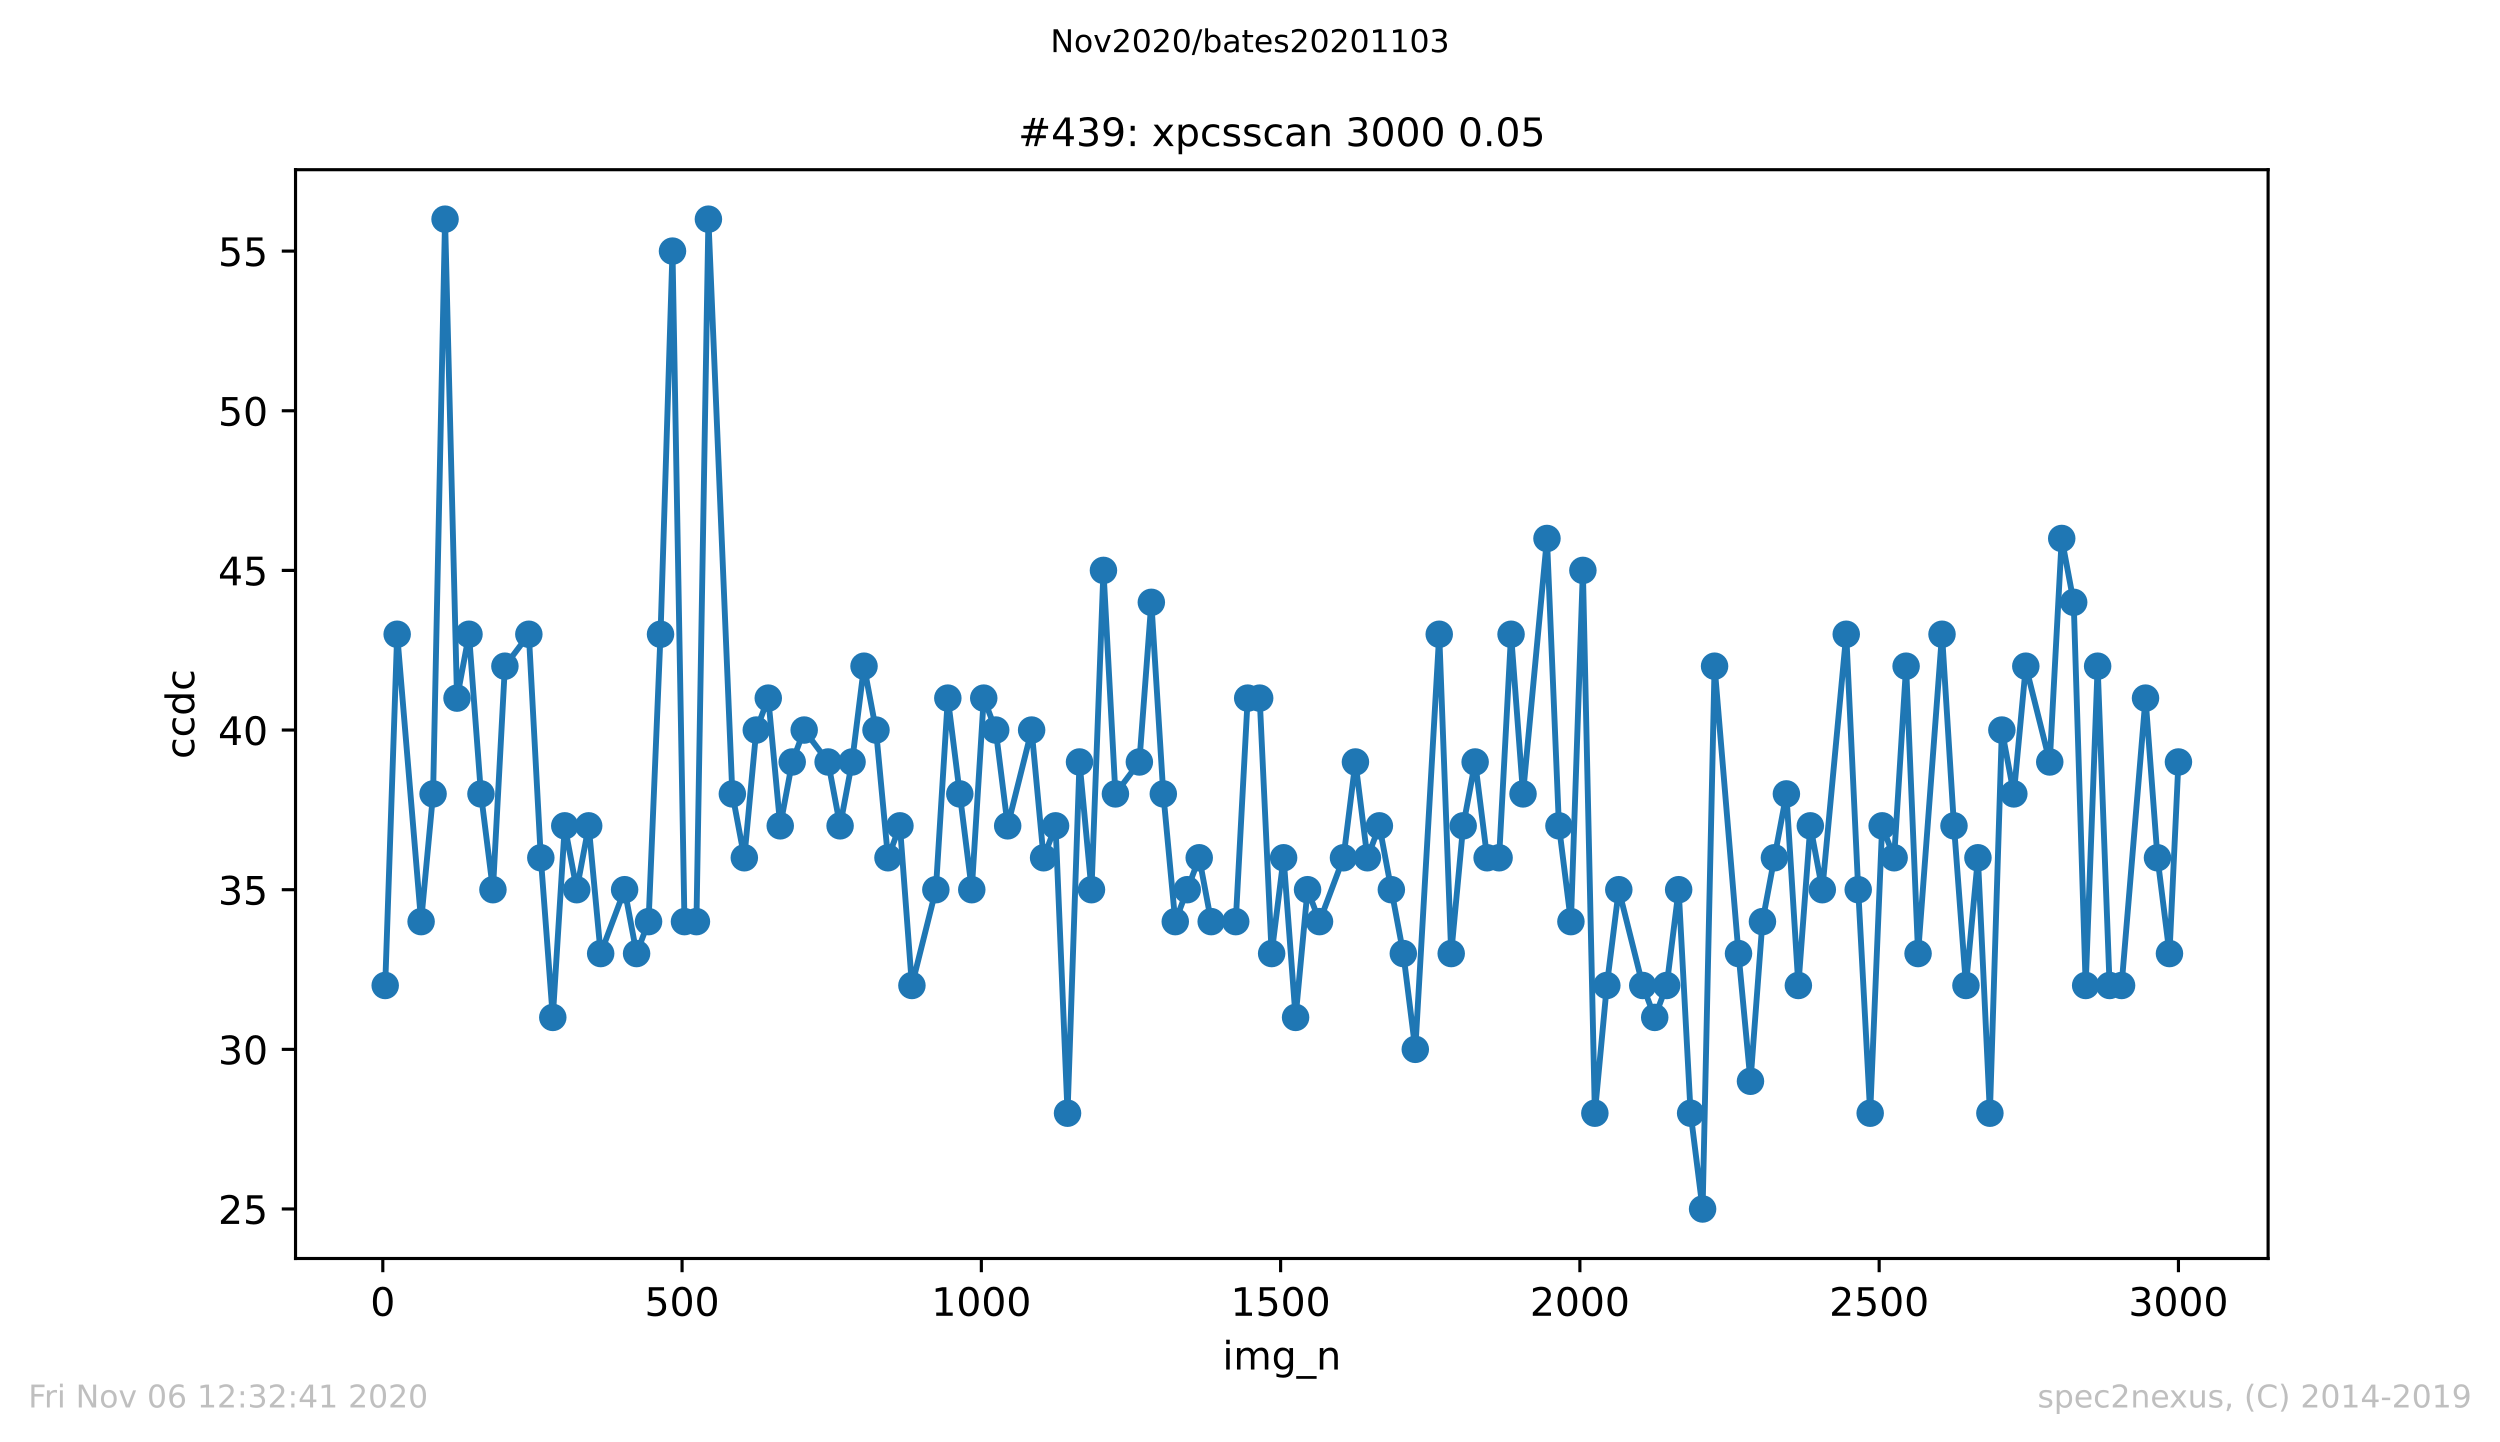 <?xml version="1.0" encoding="utf-8" standalone="no"?>
<!DOCTYPE svg PUBLIC "-//W3C//DTD SVG 1.1//EN"
  "http://www.w3.org/Graphics/SVG/1.1/DTD/svg11.dtd">
<!-- Created with matplotlib (https://matplotlib.org/) -->
<svg height="367.2pt" version="1.1" viewBox="0 0 636.48 367.2" width="636.48pt" xmlns="http://www.w3.org/2000/svg" xmlns:xlink="http://www.w3.org/1999/xlink">
 <defs>
  <style type="text/css">
*{stroke-linecap:butt;stroke-linejoin:round;}
  </style>
 </defs>
 <g id="figure_1">
  <g id="patch_1">
   <path d="M 0 367.2 
L 636.48 367.2 
L 636.48 0 
L 0 0 
z
" style="fill:#ffffff;"/>
  </g>
  <g id="axes_1">
   <g id="patch_2">
    <path d="M 75.24 320.4 
L 577.44 320.4 
L 577.44 43.2 
L 75.24 43.2 
z
" style="fill:#ffffff;"/>
   </g>
   <g id="matplotlib.axis_1">
    <g id="xtick_1">
     <g id="line2d_1">
      <defs>
       <path d="M 0 0 
L 0 3.5 
" id="mfa32c901e0" style="stroke:#000000;stroke-width:0.8;"/>
      </defs>
      <g>
       <use style="stroke:#000000;stroke-width:0.8;" x="97.458" xlink:href="#mfa32c901e0" y="320.4"/>
      </g>
     </g>
     <g id="text_1">
      <!-- 0 -->
      <defs>
       <path d="M 31.781 66.406 
Q 24.172 66.406 20.328 58.906 
Q 16.5 51.422 16.5 36.375 
Q 16.5 21.391 20.328 13.891 
Q 24.172 6.391 31.781 6.391 
Q 39.453 6.391 43.281 13.891 
Q 47.125 21.391 47.125 36.375 
Q 47.125 51.422 43.281 58.906 
Q 39.453 66.406 31.781 66.406 
z
M 31.781 74.219 
Q 44.047 74.219 50.516 64.516 
Q 56.984 54.828 56.984 36.375 
Q 56.984 17.969 50.516 8.266 
Q 44.047 -1.422 31.781 -1.422 
Q 19.531 -1.422 13.062 8.266 
Q 6.594 17.969 6.594 36.375 
Q 6.594 54.828 13.062 64.516 
Q 19.531 74.219 31.781 74.219 
z
" id="DejaVuSans-48"/>
      </defs>
      <g transform="translate(94.276 334.998)scale(0.1 -0.1)">
       <use xlink:href="#DejaVuSans-48"/>
      </g>
     </g>
    </g>
    <g id="xtick_2">
     <g id="line2d_2">
      <g>
       <use style="stroke:#000000;stroke-width:0.8;" x="173.65" xlink:href="#mfa32c901e0" y="320.4"/>
      </g>
     </g>
     <g id="text_2">
      <!-- 500 -->
      <defs>
       <path d="M 10.797 72.906 
L 49.516 72.906 
L 49.516 64.594 
L 19.828 64.594 
L 19.828 46.734 
Q 21.969 47.469 24.109 47.828 
Q 26.266 48.188 28.422 48.188 
Q 40.625 48.188 47.75 41.5 
Q 54.891 34.812 54.891 23.391 
Q 54.891 11.625 47.562 5.094 
Q 40.234 -1.422 26.906 -1.422 
Q 22.312 -1.422 17.547 -0.641 
Q 12.797 0.141 7.719 1.703 
L 7.719 11.625 
Q 12.109 9.234 16.797 8.062 
Q 21.484 6.891 26.703 6.891 
Q 35.156 6.891 40.078 11.328 
Q 45.016 15.766 45.016 23.391 
Q 45.016 31 40.078 35.438 
Q 35.156 39.891 26.703 39.891 
Q 22.75 39.891 18.812 39.016 
Q 14.891 38.141 10.797 36.281 
z
" id="DejaVuSans-53"/>
      </defs>
      <g transform="translate(164.106 334.998)scale(0.1 -0.1)">
       <use xlink:href="#DejaVuSans-53"/>
       <use x="63.623" xlink:href="#DejaVuSans-48"/>
       <use x="127.246" xlink:href="#DejaVuSans-48"/>
      </g>
     </g>
    </g>
    <g id="xtick_3">
     <g id="line2d_3">
      <g>
       <use style="stroke:#000000;stroke-width:0.8;" x="249.843" xlink:href="#mfa32c901e0" y="320.4"/>
      </g>
     </g>
     <g id="text_3">
      <!-- 1000 -->
      <defs>
       <path d="M 12.406 8.297 
L 28.516 8.297 
L 28.516 63.922 
L 10.984 60.406 
L 10.984 69.391 
L 28.422 72.906 
L 38.281 72.906 
L 38.281 8.297 
L 54.391 8.297 
L 54.391 0 
L 12.406 0 
z
" id="DejaVuSans-49"/>
      </defs>
      <g transform="translate(237.118 334.998)scale(0.1 -0.1)">
       <use xlink:href="#DejaVuSans-49"/>
       <use x="63.623" xlink:href="#DejaVuSans-48"/>
       <use x="127.246" xlink:href="#DejaVuSans-48"/>
       <use x="190.869" xlink:href="#DejaVuSans-48"/>
      </g>
     </g>
    </g>
    <g id="xtick_4">
     <g id="line2d_4">
      <g>
       <use style="stroke:#000000;stroke-width:0.8;" x="326.035" xlink:href="#mfa32c901e0" y="320.4"/>
      </g>
     </g>
     <g id="text_4">
      <!-- 1500 -->
      <g transform="translate(313.31 334.998)scale(0.1 -0.1)">
       <use xlink:href="#DejaVuSans-49"/>
       <use x="63.623" xlink:href="#DejaVuSans-53"/>
       <use x="127.246" xlink:href="#DejaVuSans-48"/>
       <use x="190.869" xlink:href="#DejaVuSans-48"/>
      </g>
     </g>
    </g>
    <g id="xtick_5">
     <g id="line2d_5">
      <g>
       <use style="stroke:#000000;stroke-width:0.8;" x="402.228" xlink:href="#mfa32c901e0" y="320.4"/>
      </g>
     </g>
     <g id="text_5">
      <!-- 2000 -->
      <defs>
       <path d="M 19.188 8.297 
L 53.609 8.297 
L 53.609 0 
L 7.328 0 
L 7.328 8.297 
Q 12.938 14.109 22.625 23.891 
Q 32.328 33.688 34.812 36.531 
Q 39.547 41.844 41.422 45.531 
Q 43.312 49.219 43.312 52.781 
Q 43.312 58.594 39.234 62.25 
Q 35.156 65.922 28.609 65.922 
Q 23.969 65.922 18.812 64.312 
Q 13.672 62.703 7.812 59.422 
L 7.812 69.391 
Q 13.766 71.781 18.938 73 
Q 24.125 74.219 28.422 74.219 
Q 39.75 74.219 46.484 68.547 
Q 53.219 62.891 53.219 53.422 
Q 53.219 48.922 51.531 44.891 
Q 49.859 40.875 45.406 35.406 
Q 44.188 33.984 37.641 27.219 
Q 31.109 20.453 19.188 8.297 
z
" id="DejaVuSans-50"/>
      </defs>
      <g transform="translate(389.503 334.998)scale(0.1 -0.1)">
       <use xlink:href="#DejaVuSans-50"/>
       <use x="63.623" xlink:href="#DejaVuSans-48"/>
       <use x="127.246" xlink:href="#DejaVuSans-48"/>
       <use x="190.869" xlink:href="#DejaVuSans-48"/>
      </g>
     </g>
    </g>
    <g id="xtick_6">
     <g id="line2d_6">
      <g>
       <use style="stroke:#000000;stroke-width:0.8;" x="478.42" xlink:href="#mfa32c901e0" y="320.4"/>
      </g>
     </g>
     <g id="text_6">
      <!-- 2500 -->
      <g transform="translate(465.695 334.998)scale(0.1 -0.1)">
       <use xlink:href="#DejaVuSans-50"/>
       <use x="63.623" xlink:href="#DejaVuSans-53"/>
       <use x="127.246" xlink:href="#DejaVuSans-48"/>
       <use x="190.869" xlink:href="#DejaVuSans-48"/>
      </g>
     </g>
    </g>
    <g id="xtick_7">
     <g id="line2d_7">
      <g>
       <use style="stroke:#000000;stroke-width:0.8;" x="554.613" xlink:href="#mfa32c901e0" y="320.4"/>
      </g>
     </g>
     <g id="text_7">
      <!-- 3000 -->
      <defs>
       <path d="M 40.578 39.312 
Q 47.656 37.797 51.625 33 
Q 55.609 28.219 55.609 21.188 
Q 55.609 10.406 48.188 4.484 
Q 40.766 -1.422 27.094 -1.422 
Q 22.516 -1.422 17.656 -0.516 
Q 12.797 0.391 7.625 2.203 
L 7.625 11.719 
Q 11.719 9.328 16.594 8.109 
Q 21.484 6.891 26.812 6.891 
Q 36.078 6.891 40.938 10.547 
Q 45.797 14.203 45.797 21.188 
Q 45.797 27.641 41.281 31.266 
Q 36.766 34.906 28.719 34.906 
L 20.219 34.906 
L 20.219 43.016 
L 29.109 43.016 
Q 36.375 43.016 40.234 45.922 
Q 44.094 48.828 44.094 54.297 
Q 44.094 59.906 40.109 62.906 
Q 36.141 65.922 28.719 65.922 
Q 24.656 65.922 20.016 65.031 
Q 15.375 64.156 9.812 62.312 
L 9.812 71.094 
Q 15.438 72.656 20.344 73.438 
Q 25.25 74.219 29.594 74.219 
Q 40.828 74.219 47.359 69.109 
Q 53.906 64.016 53.906 55.328 
Q 53.906 49.266 50.438 45.094 
Q 46.969 40.922 40.578 39.312 
z
" id="DejaVuSans-51"/>
      </defs>
      <g transform="translate(541.888 334.998)scale(0.1 -0.1)">
       <use xlink:href="#DejaVuSans-51"/>
       <use x="63.623" xlink:href="#DejaVuSans-48"/>
       <use x="127.246" xlink:href="#DejaVuSans-48"/>
       <use x="190.869" xlink:href="#DejaVuSans-48"/>
      </g>
     </g>
    </g>
    <g id="text_8">
     <!-- img_n -->
     <defs>
      <path d="M 9.422 54.688 
L 18.406 54.688 
L 18.406 0 
L 9.422 0 
z
M 9.422 75.984 
L 18.406 75.984 
L 18.406 64.594 
L 9.422 64.594 
z
" id="DejaVuSans-105"/>
      <path d="M 52 44.188 
Q 55.375 50.25 60.062 53.125 
Q 64.75 56 71.094 56 
Q 79.641 56 84.281 50.016 
Q 88.922 44.047 88.922 33.016 
L 88.922 0 
L 79.891 0 
L 79.891 32.719 
Q 79.891 40.578 77.094 44.375 
Q 74.312 48.188 68.609 48.188 
Q 61.625 48.188 57.562 43.547 
Q 53.516 38.922 53.516 30.906 
L 53.516 0 
L 44.484 0 
L 44.484 32.719 
Q 44.484 40.625 41.703 44.406 
Q 38.922 48.188 33.109 48.188 
Q 26.219 48.188 22.156 43.531 
Q 18.109 38.875 18.109 30.906 
L 18.109 0 
L 9.078 0 
L 9.078 54.688 
L 18.109 54.688 
L 18.109 46.188 
Q 21.188 51.219 25.484 53.609 
Q 29.781 56 35.688 56 
Q 41.656 56 45.828 52.969 
Q 50 49.953 52 44.188 
z
" id="DejaVuSans-109"/>
      <path d="M 45.406 27.984 
Q 45.406 37.75 41.375 43.109 
Q 37.359 48.484 30.078 48.484 
Q 22.859 48.484 18.828 43.109 
Q 14.797 37.75 14.797 27.984 
Q 14.797 18.266 18.828 12.891 
Q 22.859 7.516 30.078 7.516 
Q 37.359 7.516 41.375 12.891 
Q 45.406 18.266 45.406 27.984 
z
M 54.391 6.781 
Q 54.391 -7.172 48.188 -13.984 
Q 42 -20.797 29.203 -20.797 
Q 24.469 -20.797 20.266 -20.094 
Q 16.062 -19.391 12.109 -17.922 
L 12.109 -9.188 
Q 16.062 -11.328 19.922 -12.344 
Q 23.781 -13.375 27.781 -13.375 
Q 36.625 -13.375 41.016 -8.766 
Q 45.406 -4.156 45.406 5.172 
L 45.406 9.625 
Q 42.625 4.781 38.281 2.391 
Q 33.938 0 27.875 0 
Q 17.828 0 11.672 7.656 
Q 5.516 15.328 5.516 27.984 
Q 5.516 40.672 11.672 48.328 
Q 17.828 56 27.875 56 
Q 33.938 56 38.281 53.609 
Q 42.625 51.219 45.406 46.391 
L 45.406 54.688 
L 54.391 54.688 
z
" id="DejaVuSans-103"/>
      <path d="M 50.984 -16.609 
L 50.984 -23.578 
L -0.984 -23.578 
L -0.984 -16.609 
z
" id="DejaVuSans-95"/>
      <path d="M 54.891 33.016 
L 54.891 0 
L 45.906 0 
L 45.906 32.719 
Q 45.906 40.484 42.875 44.328 
Q 39.844 48.188 33.797 48.188 
Q 26.516 48.188 22.312 43.547 
Q 18.109 38.922 18.109 30.906 
L 18.109 0 
L 9.078 0 
L 9.078 54.688 
L 18.109 54.688 
L 18.109 46.188 
Q 21.344 51.125 25.703 53.562 
Q 30.078 56 35.797 56 
Q 45.219 56 50.047 50.172 
Q 54.891 44.344 54.891 33.016 
z
" id="DejaVuSans-110"/>
     </defs>
     <g transform="translate(311.238 348.677)scale(0.1 -0.1)">
      <use xlink:href="#DejaVuSans-105"/>
      <use x="27.783" xlink:href="#DejaVuSans-109"/>
      <use x="125.195" xlink:href="#DejaVuSans-103"/>
      <use x="188.672" xlink:href="#DejaVuSans-95"/>
      <use x="238.672" xlink:href="#DejaVuSans-110"/>
     </g>
    </g>
   </g>
   <g id="matplotlib.axis_2">
    <g id="ytick_1">
     <g id="line2d_8">
      <defs>
       <path d="M 0 0 
L -3.5 0 
" id="made5aa26c9" style="stroke:#000000;stroke-width:0.8;"/>
      </defs>
      <g>
       <use style="stroke:#000000;stroke-width:0.8;" x="75.24" xlink:href="#made5aa26c9" y="307.8"/>
      </g>
     </g>
     <g id="text_9">
      <!-- 25 -->
      <g transform="translate(55.515 311.599)scale(0.1 -0.1)">
       <use xlink:href="#DejaVuSans-50"/>
       <use x="63.623" xlink:href="#DejaVuSans-53"/>
      </g>
     </g>
    </g>
    <g id="ytick_2">
     <g id="line2d_9">
      <g>
       <use style="stroke:#000000;stroke-width:0.8;" x="75.24" xlink:href="#made5aa26c9" y="267.155"/>
      </g>
     </g>
     <g id="text_10">
      <!-- 30 -->
      <g transform="translate(55.515 270.954)scale(0.1 -0.1)">
       <use xlink:href="#DejaVuSans-51"/>
       <use x="63.623" xlink:href="#DejaVuSans-48"/>
      </g>
     </g>
    </g>
    <g id="ytick_3">
     <g id="line2d_10">
      <g>
       <use style="stroke:#000000;stroke-width:0.8;" x="75.24" xlink:href="#made5aa26c9" y="226.51"/>
      </g>
     </g>
     <g id="text_11">
      <!-- 35 -->
      <g transform="translate(55.515 230.309)scale(0.1 -0.1)">
       <use xlink:href="#DejaVuSans-51"/>
       <use x="63.623" xlink:href="#DejaVuSans-53"/>
      </g>
     </g>
    </g>
    <g id="ytick_4">
     <g id="line2d_11">
      <g>
       <use style="stroke:#000000;stroke-width:0.8;" x="75.24" xlink:href="#made5aa26c9" y="185.865"/>
      </g>
     </g>
     <g id="text_12">
      <!-- 40 -->
      <defs>
       <path d="M 37.797 64.312 
L 12.891 25.391 
L 37.797 25.391 
z
M 35.203 72.906 
L 47.609 72.906 
L 47.609 25.391 
L 58.016 25.391 
L 58.016 17.188 
L 47.609 17.188 
L 47.609 0 
L 37.797 0 
L 37.797 17.188 
L 4.891 17.188 
L 4.891 26.703 
z
" id="DejaVuSans-52"/>
      </defs>
      <g transform="translate(55.515 189.664)scale(0.1 -0.1)">
       <use xlink:href="#DejaVuSans-52"/>
       <use x="63.623" xlink:href="#DejaVuSans-48"/>
      </g>
     </g>
    </g>
    <g id="ytick_5">
     <g id="line2d_12">
      <g>
       <use style="stroke:#000000;stroke-width:0.8;" x="75.24" xlink:href="#made5aa26c9" y="145.219"/>
      </g>
     </g>
     <g id="text_13">
      <!-- 45 -->
      <g transform="translate(55.515 149.019)scale(0.1 -0.1)">
       <use xlink:href="#DejaVuSans-52"/>
       <use x="63.623" xlink:href="#DejaVuSans-53"/>
      </g>
     </g>
    </g>
    <g id="ytick_6">
     <g id="line2d_13">
      <g>
       <use style="stroke:#000000;stroke-width:0.8;" x="75.24" xlink:href="#made5aa26c9" y="104.574"/>
      </g>
     </g>
     <g id="text_14">
      <!-- 50 -->
      <g transform="translate(55.515 108.373)scale(0.1 -0.1)">
       <use xlink:href="#DejaVuSans-53"/>
       <use x="63.623" xlink:href="#DejaVuSans-48"/>
      </g>
     </g>
    </g>
    <g id="ytick_7">
     <g id="line2d_14">
      <g>
       <use style="stroke:#000000;stroke-width:0.8;" x="75.24" xlink:href="#made5aa26c9" y="63.929"/>
      </g>
     </g>
     <g id="text_15">
      <!-- 55 -->
      <g transform="translate(55.515 67.728)scale(0.1 -0.1)">
       <use xlink:href="#DejaVuSans-53"/>
       <use x="63.623" xlink:href="#DejaVuSans-53"/>
      </g>
     </g>
    </g>
    <g id="text_16">
     <!-- ccdc -->
     <defs>
      <path d="M 48.781 52.594 
L 48.781 44.188 
Q 44.969 46.297 41.141 47.344 
Q 37.312 48.391 33.406 48.391 
Q 24.656 48.391 19.812 42.844 
Q 14.984 37.312 14.984 27.297 
Q 14.984 17.281 19.812 11.734 
Q 24.656 6.203 33.406 6.203 
Q 37.312 6.203 41.141 7.25 
Q 44.969 8.297 48.781 10.406 
L 48.781 2.094 
Q 45.016 0.344 40.984 -0.531 
Q 36.969 -1.422 32.422 -1.422 
Q 20.062 -1.422 12.781 6.344 
Q 5.516 14.109 5.516 27.297 
Q 5.516 40.672 12.859 48.328 
Q 20.219 56 33.016 56 
Q 37.156 56 41.109 55.141 
Q 45.062 54.297 48.781 52.594 
z
" id="DejaVuSans-99"/>
      <path d="M 45.406 46.391 
L 45.406 75.984 
L 54.391 75.984 
L 54.391 0 
L 45.406 0 
L 45.406 8.203 
Q 42.578 3.328 38.25 0.953 
Q 33.938 -1.422 27.875 -1.422 
Q 17.969 -1.422 11.734 6.484 
Q 5.516 14.406 5.516 27.297 
Q 5.516 40.188 11.734 48.094 
Q 17.969 56 27.875 56 
Q 33.938 56 38.25 53.625 
Q 42.578 51.266 45.406 46.391 
z
M 14.797 27.297 
Q 14.797 17.391 18.875 11.75 
Q 22.953 6.109 30.078 6.109 
Q 37.203 6.109 41.297 11.75 
Q 45.406 17.391 45.406 27.297 
Q 45.406 37.203 41.297 42.844 
Q 37.203 48.484 30.078 48.484 
Q 22.953 48.484 18.875 42.844 
Q 14.797 37.203 14.797 27.297 
z
" id="DejaVuSans-100"/>
     </defs>
     <g transform="translate(49.435 193.222)rotate(-90)scale(0.1 -0.1)">
      <use xlink:href="#DejaVuSans-99"/>
      <use x="54.98" xlink:href="#DejaVuSans-99"/>
      <use x="109.961" xlink:href="#DejaVuSans-100"/>
      <use x="173.438" xlink:href="#DejaVuSans-99"/>
     </g>
    </g>
   </g>
   <g id="line2d_15">
    <path clip-path="url(#pa010021984)" d="M 98.067 250.897 
L 101.115 161.477 
L 107.21 234.639 
L 110.258 202.123 
L 113.306 55.8 
L 116.353 177.735 
L 119.401 161.477 
L 122.449 202.123 
L 125.497 226.51 
L 128.544 169.606 
L 134.64 161.477 
L 137.687 218.381 
L 140.735 259.026 
L 143.783 210.252 
L 146.83 226.51 
L 149.878 210.252 
L 152.926 242.768 
L 159.021 226.51 
L 162.069 242.768 
L 165.117 234.639 
L 168.164 161.477 
L 171.212 63.929 
L 174.26 234.639 
L 177.307 234.639 
L 180.355 55.8 
L 186.451 202.123 
L 189.498 218.381 
L 192.546 185.865 
L 195.594 177.735 
L 198.641 210.252 
L 201.689 193.994 
L 204.737 185.865 
L 210.832 193.994 
L 213.88 210.252 
L 216.928 193.994 
L 219.975 169.606 
L 223.023 185.865 
L 226.071 218.381 
L 229.118 210.252 
L 232.166 250.897 
L 238.261 226.51 
L 241.309 177.735 
L 247.405 226.51 
L 250.452 177.735 
L 253.5 185.865 
L 256.548 210.252 
L 262.643 185.865 
L 265.691 218.381 
L 268.738 210.252 
L 271.786 283.413 
L 274.834 193.994 
L 277.882 226.51 
L 280.929 145.219 
L 283.977 202.123 
L 290.072 193.994 
L 293.12 153.348 
L 296.168 202.123 
L 299.215 234.639 
L 305.311 218.381 
L 308.359 234.639 
L 314.606 234.639 
L 317.654 177.735 
L 320.702 177.735 
L 323.749 242.768 
L 326.797 218.381 
L 329.845 259.026 
L 332.893 226.51 
L 335.94 234.639 
L 342.036 218.381 
L 345.083 193.994 
L 348.131 218.381 
L 351.179 210.252 
L 357.274 242.768 
L 360.322 267.155 
L 366.417 161.477 
L 369.465 242.768 
L 372.513 210.252 
L 375.56 193.994 
L 378.608 218.381 
L 381.656 218.381 
L 384.703 161.477 
L 387.751 202.123 
L 393.847 137.09 
L 396.894 210.252 
L 399.942 234.639 
L 402.99 145.219 
L 406.037 283.413 
L 409.085 250.897 
L 412.133 226.51 
L 418.228 250.897 
L 421.276 259.026 
L 424.324 250.897 
L 427.371 226.51 
L 430.419 283.413 
L 433.467 307.8 
L 436.514 169.606 
L 442.61 242.768 
L 445.657 275.284 
L 448.705 234.639 
L 454.801 202.123 
L 457.848 250.897 
L 460.896 210.252 
L 463.944 226.51 
L 470.039 161.477 
L 473.087 226.51 
L 476.134 283.413 
L 479.182 210.252 
L 482.23 218.381 
L 485.278 169.606 
L 488.325 242.768 
L 494.421 161.477 
L 497.468 210.252 
L 500.516 250.897 
L 503.564 218.381 
L 506.611 283.413 
L 509.659 185.865 
L 512.707 202.123 
L 515.755 169.606 
L 521.85 193.994 
L 524.898 137.09 
L 527.945 153.348 
L 530.993 250.897 
L 534.041 169.606 
L 537.088 250.897 
L 540.136 250.897 
L 546.232 177.735 
L 549.279 218.381 
L 552.327 242.768 
L 554.613 193.994 
L 554.613 193.994 
" style="fill:none;stroke:#1f77b4;stroke-linecap:square;stroke-width:1.5;"/>
    <defs>
     <path d="M 0 3 
C 0.796 3 1.559 2.684 2.121 2.121 
C 2.684 1.559 3 0.796 3 0 
C 3 -0.796 2.684 -1.559 2.121 -2.121 
C 1.559 -2.684 0.796 -3 0 -3 
C -0.796 -3 -1.559 -2.684 -2.121 -2.121 
C -2.684 -1.559 -3 -0.796 -3 0 
C -3 0.796 -2.684 1.559 -2.121 2.121 
C -1.559 2.684 -0.796 3 0 3 
z
" id="mc0f2a625b6" style="stroke:#1f77b4;"/>
    </defs>
    <g clip-path="url(#pa010021984)">
     <use style="fill:#1f77b4;stroke:#1f77b4;" x="98.067" xlink:href="#mc0f2a625b6" y="250.897"/>
     <use style="fill:#1f77b4;stroke:#1f77b4;" x="101.115" xlink:href="#mc0f2a625b6" y="161.477"/>
     <use style="fill:#1f77b4;stroke:#1f77b4;" x="107.21" xlink:href="#mc0f2a625b6" y="234.639"/>
     <use style="fill:#1f77b4;stroke:#1f77b4;" x="110.258" xlink:href="#mc0f2a625b6" y="202.123"/>
     <use style="fill:#1f77b4;stroke:#1f77b4;" x="113.306" xlink:href="#mc0f2a625b6" y="55.8"/>
     <use style="fill:#1f77b4;stroke:#1f77b4;" x="116.353" xlink:href="#mc0f2a625b6" y="177.735"/>
     <use style="fill:#1f77b4;stroke:#1f77b4;" x="119.401" xlink:href="#mc0f2a625b6" y="161.477"/>
     <use style="fill:#1f77b4;stroke:#1f77b4;" x="122.449" xlink:href="#mc0f2a625b6" y="202.123"/>
     <use style="fill:#1f77b4;stroke:#1f77b4;" x="125.497" xlink:href="#mc0f2a625b6" y="226.51"/>
     <use style="fill:#1f77b4;stroke:#1f77b4;" x="128.544" xlink:href="#mc0f2a625b6" y="169.606"/>
     <use style="fill:#1f77b4;stroke:#1f77b4;" x="134.64" xlink:href="#mc0f2a625b6" y="161.477"/>
     <use style="fill:#1f77b4;stroke:#1f77b4;" x="137.687" xlink:href="#mc0f2a625b6" y="218.381"/>
     <use style="fill:#1f77b4;stroke:#1f77b4;" x="140.735" xlink:href="#mc0f2a625b6" y="259.026"/>
     <use style="fill:#1f77b4;stroke:#1f77b4;" x="143.783" xlink:href="#mc0f2a625b6" y="210.252"/>
     <use style="fill:#1f77b4;stroke:#1f77b4;" x="146.83" xlink:href="#mc0f2a625b6" y="226.51"/>
     <use style="fill:#1f77b4;stroke:#1f77b4;" x="149.878" xlink:href="#mc0f2a625b6" y="210.252"/>
     <use style="fill:#1f77b4;stroke:#1f77b4;" x="152.926" xlink:href="#mc0f2a625b6" y="242.768"/>
     <use style="fill:#1f77b4;stroke:#1f77b4;" x="159.021" xlink:href="#mc0f2a625b6" y="226.51"/>
     <use style="fill:#1f77b4;stroke:#1f77b4;" x="162.069" xlink:href="#mc0f2a625b6" y="242.768"/>
     <use style="fill:#1f77b4;stroke:#1f77b4;" x="165.117" xlink:href="#mc0f2a625b6" y="234.639"/>
     <use style="fill:#1f77b4;stroke:#1f77b4;" x="168.164" xlink:href="#mc0f2a625b6" y="161.477"/>
     <use style="fill:#1f77b4;stroke:#1f77b4;" x="171.212" xlink:href="#mc0f2a625b6" y="63.929"/>
     <use style="fill:#1f77b4;stroke:#1f77b4;" x="174.26" xlink:href="#mc0f2a625b6" y="234.639"/>
     <use style="fill:#1f77b4;stroke:#1f77b4;" x="177.307" xlink:href="#mc0f2a625b6" y="234.639"/>
     <use style="fill:#1f77b4;stroke:#1f77b4;" x="180.355" xlink:href="#mc0f2a625b6" y="55.8"/>
     <use style="fill:#1f77b4;stroke:#1f77b4;" x="186.451" xlink:href="#mc0f2a625b6" y="202.123"/>
     <use style="fill:#1f77b4;stroke:#1f77b4;" x="189.498" xlink:href="#mc0f2a625b6" y="218.381"/>
     <use style="fill:#1f77b4;stroke:#1f77b4;" x="192.546" xlink:href="#mc0f2a625b6" y="185.865"/>
     <use style="fill:#1f77b4;stroke:#1f77b4;" x="195.594" xlink:href="#mc0f2a625b6" y="177.735"/>
     <use style="fill:#1f77b4;stroke:#1f77b4;" x="198.641" xlink:href="#mc0f2a625b6" y="210.252"/>
     <use style="fill:#1f77b4;stroke:#1f77b4;" x="201.689" xlink:href="#mc0f2a625b6" y="193.994"/>
     <use style="fill:#1f77b4;stroke:#1f77b4;" x="204.737" xlink:href="#mc0f2a625b6" y="185.865"/>
     <use style="fill:#1f77b4;stroke:#1f77b4;" x="210.832" xlink:href="#mc0f2a625b6" y="193.994"/>
     <use style="fill:#1f77b4;stroke:#1f77b4;" x="213.88" xlink:href="#mc0f2a625b6" y="210.252"/>
     <use style="fill:#1f77b4;stroke:#1f77b4;" x="216.928" xlink:href="#mc0f2a625b6" y="193.994"/>
     <use style="fill:#1f77b4;stroke:#1f77b4;" x="219.975" xlink:href="#mc0f2a625b6" y="169.606"/>
     <use style="fill:#1f77b4;stroke:#1f77b4;" x="223.023" xlink:href="#mc0f2a625b6" y="185.865"/>
     <use style="fill:#1f77b4;stroke:#1f77b4;" x="226.071" xlink:href="#mc0f2a625b6" y="218.381"/>
     <use style="fill:#1f77b4;stroke:#1f77b4;" x="229.118" xlink:href="#mc0f2a625b6" y="210.252"/>
     <use style="fill:#1f77b4;stroke:#1f77b4;" x="232.166" xlink:href="#mc0f2a625b6" y="250.897"/>
     <use style="fill:#1f77b4;stroke:#1f77b4;" x="238.261" xlink:href="#mc0f2a625b6" y="226.51"/>
     <use style="fill:#1f77b4;stroke:#1f77b4;" x="241.309" xlink:href="#mc0f2a625b6" y="177.735"/>
     <use style="fill:#1f77b4;stroke:#1f77b4;" x="244.357" xlink:href="#mc0f2a625b6" y="202.123"/>
     <use style="fill:#1f77b4;stroke:#1f77b4;" x="247.405" xlink:href="#mc0f2a625b6" y="226.51"/>
     <use style="fill:#1f77b4;stroke:#1f77b4;" x="250.452" xlink:href="#mc0f2a625b6" y="177.735"/>
     <use style="fill:#1f77b4;stroke:#1f77b4;" x="253.5" xlink:href="#mc0f2a625b6" y="185.865"/>
     <use style="fill:#1f77b4;stroke:#1f77b4;" x="256.548" xlink:href="#mc0f2a625b6" y="210.252"/>
     <use style="fill:#1f77b4;stroke:#1f77b4;" x="262.643" xlink:href="#mc0f2a625b6" y="185.865"/>
     <use style="fill:#1f77b4;stroke:#1f77b4;" x="265.691" xlink:href="#mc0f2a625b6" y="218.381"/>
     <use style="fill:#1f77b4;stroke:#1f77b4;" x="268.738" xlink:href="#mc0f2a625b6" y="210.252"/>
     <use style="fill:#1f77b4;stroke:#1f77b4;" x="271.786" xlink:href="#mc0f2a625b6" y="283.413"/>
     <use style="fill:#1f77b4;stroke:#1f77b4;" x="274.834" xlink:href="#mc0f2a625b6" y="193.994"/>
     <use style="fill:#1f77b4;stroke:#1f77b4;" x="277.882" xlink:href="#mc0f2a625b6" y="226.51"/>
     <use style="fill:#1f77b4;stroke:#1f77b4;" x="280.929" xlink:href="#mc0f2a625b6" y="145.219"/>
     <use style="fill:#1f77b4;stroke:#1f77b4;" x="283.977" xlink:href="#mc0f2a625b6" y="202.123"/>
     <use style="fill:#1f77b4;stroke:#1f77b4;" x="290.072" xlink:href="#mc0f2a625b6" y="193.994"/>
     <use style="fill:#1f77b4;stroke:#1f77b4;" x="293.12" xlink:href="#mc0f2a625b6" y="153.348"/>
     <use style="fill:#1f77b4;stroke:#1f77b4;" x="296.168" xlink:href="#mc0f2a625b6" y="202.123"/>
     <use style="fill:#1f77b4;stroke:#1f77b4;" x="299.215" xlink:href="#mc0f2a625b6" y="234.639"/>
     <use style="fill:#1f77b4;stroke:#1f77b4;" x="302.263" xlink:href="#mc0f2a625b6" y="226.51"/>
     <use style="fill:#1f77b4;stroke:#1f77b4;" x="305.311" xlink:href="#mc0f2a625b6" y="218.381"/>
     <use style="fill:#1f77b4;stroke:#1f77b4;" x="308.359" xlink:href="#mc0f2a625b6" y="234.639"/>
     <use style="fill:#1f77b4;stroke:#1f77b4;" x="314.606" xlink:href="#mc0f2a625b6" y="234.639"/>
     <use style="fill:#1f77b4;stroke:#1f77b4;" x="317.654" xlink:href="#mc0f2a625b6" y="177.735"/>
     <use style="fill:#1f77b4;stroke:#1f77b4;" x="320.702" xlink:href="#mc0f2a625b6" y="177.735"/>
     <use style="fill:#1f77b4;stroke:#1f77b4;" x="323.749" xlink:href="#mc0f2a625b6" y="242.768"/>
     <use style="fill:#1f77b4;stroke:#1f77b4;" x="326.797" xlink:href="#mc0f2a625b6" y="218.381"/>
     <use style="fill:#1f77b4;stroke:#1f77b4;" x="329.845" xlink:href="#mc0f2a625b6" y="259.026"/>
     <use style="fill:#1f77b4;stroke:#1f77b4;" x="332.893" xlink:href="#mc0f2a625b6" y="226.51"/>
     <use style="fill:#1f77b4;stroke:#1f77b4;" x="335.94" xlink:href="#mc0f2a625b6" y="234.639"/>
     <use style="fill:#1f77b4;stroke:#1f77b4;" x="342.036" xlink:href="#mc0f2a625b6" y="218.381"/>
     <use style="fill:#1f77b4;stroke:#1f77b4;" x="345.083" xlink:href="#mc0f2a625b6" y="193.994"/>
     <use style="fill:#1f77b4;stroke:#1f77b4;" x="348.131" xlink:href="#mc0f2a625b6" y="218.381"/>
     <use style="fill:#1f77b4;stroke:#1f77b4;" x="351.179" xlink:href="#mc0f2a625b6" y="210.252"/>
     <use style="fill:#1f77b4;stroke:#1f77b4;" x="354.226" xlink:href="#mc0f2a625b6" y="226.51"/>
     <use style="fill:#1f77b4;stroke:#1f77b4;" x="357.274" xlink:href="#mc0f2a625b6" y="242.768"/>
     <use style="fill:#1f77b4;stroke:#1f77b4;" x="360.322" xlink:href="#mc0f2a625b6" y="267.155"/>
     <use style="fill:#1f77b4;stroke:#1f77b4;" x="366.417" xlink:href="#mc0f2a625b6" y="161.477"/>
     <use style="fill:#1f77b4;stroke:#1f77b4;" x="369.465" xlink:href="#mc0f2a625b6" y="242.768"/>
     <use style="fill:#1f77b4;stroke:#1f77b4;" x="372.513" xlink:href="#mc0f2a625b6" y="210.252"/>
     <use style="fill:#1f77b4;stroke:#1f77b4;" x="375.56" xlink:href="#mc0f2a625b6" y="193.994"/>
     <use style="fill:#1f77b4;stroke:#1f77b4;" x="378.608" xlink:href="#mc0f2a625b6" y="218.381"/>
     <use style="fill:#1f77b4;stroke:#1f77b4;" x="381.656" xlink:href="#mc0f2a625b6" y="218.381"/>
     <use style="fill:#1f77b4;stroke:#1f77b4;" x="384.703" xlink:href="#mc0f2a625b6" y="161.477"/>
     <use style="fill:#1f77b4;stroke:#1f77b4;" x="387.751" xlink:href="#mc0f2a625b6" y="202.123"/>
     <use style="fill:#1f77b4;stroke:#1f77b4;" x="393.847" xlink:href="#mc0f2a625b6" y="137.09"/>
     <use style="fill:#1f77b4;stroke:#1f77b4;" x="396.894" xlink:href="#mc0f2a625b6" y="210.252"/>
     <use style="fill:#1f77b4;stroke:#1f77b4;" x="399.942" xlink:href="#mc0f2a625b6" y="234.639"/>
     <use style="fill:#1f77b4;stroke:#1f77b4;" x="402.99" xlink:href="#mc0f2a625b6" y="145.219"/>
     <use style="fill:#1f77b4;stroke:#1f77b4;" x="406.037" xlink:href="#mc0f2a625b6" y="283.413"/>
     <use style="fill:#1f77b4;stroke:#1f77b4;" x="409.085" xlink:href="#mc0f2a625b6" y="250.897"/>
     <use style="fill:#1f77b4;stroke:#1f77b4;" x="412.133" xlink:href="#mc0f2a625b6" y="226.51"/>
     <use style="fill:#1f77b4;stroke:#1f77b4;" x="418.228" xlink:href="#mc0f2a625b6" y="250.897"/>
     <use style="fill:#1f77b4;stroke:#1f77b4;" x="421.276" xlink:href="#mc0f2a625b6" y="259.026"/>
     <use style="fill:#1f77b4;stroke:#1f77b4;" x="424.324" xlink:href="#mc0f2a625b6" y="250.897"/>
     <use style="fill:#1f77b4;stroke:#1f77b4;" x="427.371" xlink:href="#mc0f2a625b6" y="226.51"/>
     <use style="fill:#1f77b4;stroke:#1f77b4;" x="430.419" xlink:href="#mc0f2a625b6" y="283.413"/>
     <use style="fill:#1f77b4;stroke:#1f77b4;" x="433.467" xlink:href="#mc0f2a625b6" y="307.8"/>
     <use style="fill:#1f77b4;stroke:#1f77b4;" x="436.514" xlink:href="#mc0f2a625b6" y="169.606"/>
     <use style="fill:#1f77b4;stroke:#1f77b4;" x="442.61" xlink:href="#mc0f2a625b6" y="242.768"/>
     <use style="fill:#1f77b4;stroke:#1f77b4;" x="445.657" xlink:href="#mc0f2a625b6" y="275.284"/>
     <use style="fill:#1f77b4;stroke:#1f77b4;" x="448.705" xlink:href="#mc0f2a625b6" y="234.639"/>
     <use style="fill:#1f77b4;stroke:#1f77b4;" x="451.753" xlink:href="#mc0f2a625b6" y="218.381"/>
     <use style="fill:#1f77b4;stroke:#1f77b4;" x="454.801" xlink:href="#mc0f2a625b6" y="202.123"/>
     <use style="fill:#1f77b4;stroke:#1f77b4;" x="457.848" xlink:href="#mc0f2a625b6" y="250.897"/>
     <use style="fill:#1f77b4;stroke:#1f77b4;" x="460.896" xlink:href="#mc0f2a625b6" y="210.252"/>
     <use style="fill:#1f77b4;stroke:#1f77b4;" x="463.944" xlink:href="#mc0f2a625b6" y="226.51"/>
     <use style="fill:#1f77b4;stroke:#1f77b4;" x="470.039" xlink:href="#mc0f2a625b6" y="161.477"/>
     <use style="fill:#1f77b4;stroke:#1f77b4;" x="473.087" xlink:href="#mc0f2a625b6" y="226.51"/>
     <use style="fill:#1f77b4;stroke:#1f77b4;" x="476.134" xlink:href="#mc0f2a625b6" y="283.413"/>
     <use style="fill:#1f77b4;stroke:#1f77b4;" x="479.182" xlink:href="#mc0f2a625b6" y="210.252"/>
     <use style="fill:#1f77b4;stroke:#1f77b4;" x="482.23" xlink:href="#mc0f2a625b6" y="218.381"/>
     <use style="fill:#1f77b4;stroke:#1f77b4;" x="485.278" xlink:href="#mc0f2a625b6" y="169.606"/>
     <use style="fill:#1f77b4;stroke:#1f77b4;" x="488.325" xlink:href="#mc0f2a625b6" y="242.768"/>
     <use style="fill:#1f77b4;stroke:#1f77b4;" x="494.421" xlink:href="#mc0f2a625b6" y="161.477"/>
     <use style="fill:#1f77b4;stroke:#1f77b4;" x="497.468" xlink:href="#mc0f2a625b6" y="210.252"/>
     <use style="fill:#1f77b4;stroke:#1f77b4;" x="500.516" xlink:href="#mc0f2a625b6" y="250.897"/>
     <use style="fill:#1f77b4;stroke:#1f77b4;" x="503.564" xlink:href="#mc0f2a625b6" y="218.381"/>
     <use style="fill:#1f77b4;stroke:#1f77b4;" x="506.611" xlink:href="#mc0f2a625b6" y="283.413"/>
     <use style="fill:#1f77b4;stroke:#1f77b4;" x="509.659" xlink:href="#mc0f2a625b6" y="185.865"/>
     <use style="fill:#1f77b4;stroke:#1f77b4;" x="512.707" xlink:href="#mc0f2a625b6" y="202.123"/>
     <use style="fill:#1f77b4;stroke:#1f77b4;" x="515.755" xlink:href="#mc0f2a625b6" y="169.606"/>
     <use style="fill:#1f77b4;stroke:#1f77b4;" x="521.85" xlink:href="#mc0f2a625b6" y="193.994"/>
     <use style="fill:#1f77b4;stroke:#1f77b4;" x="524.898" xlink:href="#mc0f2a625b6" y="137.09"/>
     <use style="fill:#1f77b4;stroke:#1f77b4;" x="527.945" xlink:href="#mc0f2a625b6" y="153.348"/>
     <use style="fill:#1f77b4;stroke:#1f77b4;" x="530.993" xlink:href="#mc0f2a625b6" y="250.897"/>
     <use style="fill:#1f77b4;stroke:#1f77b4;" x="534.041" xlink:href="#mc0f2a625b6" y="169.606"/>
     <use style="fill:#1f77b4;stroke:#1f77b4;" x="537.088" xlink:href="#mc0f2a625b6" y="250.897"/>
     <use style="fill:#1f77b4;stroke:#1f77b4;" x="540.136" xlink:href="#mc0f2a625b6" y="250.897"/>
     <use style="fill:#1f77b4;stroke:#1f77b4;" x="546.232" xlink:href="#mc0f2a625b6" y="177.735"/>
     <use style="fill:#1f77b4;stroke:#1f77b4;" x="549.279" xlink:href="#mc0f2a625b6" y="218.381"/>
     <use style="fill:#1f77b4;stroke:#1f77b4;" x="552.327" xlink:href="#mc0f2a625b6" y="242.768"/>
     <use style="fill:#1f77b4;stroke:#1f77b4;" x="554.613" xlink:href="#mc0f2a625b6" y="193.994"/>
    </g>
   </g>
   <g id="patch_3">
    <path d="M 75.24 320.4 
L 75.24 43.2 
" style="fill:none;stroke:#000000;stroke-linecap:square;stroke-linejoin:miter;stroke-width:0.8;"/>
   </g>
   <g id="patch_4">
    <path d="M 577.44 320.4 
L 577.44 43.2 
" style="fill:none;stroke:#000000;stroke-linecap:square;stroke-linejoin:miter;stroke-width:0.8;"/>
   </g>
   <g id="patch_5">
    <path d="M 75.24 320.4 
L 577.44 320.4 
" style="fill:none;stroke:#000000;stroke-linecap:square;stroke-linejoin:miter;stroke-width:0.8;"/>
   </g>
   <g id="patch_6">
    <path d="M 75.24 43.2 
L 577.44 43.2 
" style="fill:none;stroke:#000000;stroke-linecap:square;stroke-linejoin:miter;stroke-width:0.8;"/>
   </g>
   <g id="text_17">
    <!-- #439: xpcsscan 3000 0.05 -->
    <defs>
     <path d="M 51.125 44 
L 36.922 44 
L 32.812 27.688 
L 47.125 27.688 
z
M 43.797 71.781 
L 38.719 51.516 
L 52.984 51.516 
L 58.109 71.781 
L 65.922 71.781 
L 60.891 51.516 
L 76.125 51.516 
L 76.125 44 
L 58.984 44 
L 54.984 27.688 
L 70.516 27.688 
L 70.516 20.219 
L 53.078 20.219 
L 48 0 
L 40.188 0 
L 45.219 20.219 
L 30.906 20.219 
L 25.875 0 
L 18.016 0 
L 23.094 20.219 
L 7.719 20.219 
L 7.719 27.688 
L 24.906 27.688 
L 29 44 
L 13.281 44 
L 13.281 51.516 
L 30.906 51.516 
L 35.891 71.781 
z
" id="DejaVuSans-35"/>
     <path d="M 10.984 1.516 
L 10.984 10.5 
Q 14.703 8.734 18.5 7.812 
Q 22.312 6.891 25.984 6.891 
Q 35.75 6.891 40.891 13.453 
Q 46.047 20.016 46.781 33.406 
Q 43.953 29.203 39.594 26.953 
Q 35.25 24.703 29.984 24.703 
Q 19.047 24.703 12.672 31.312 
Q 6.297 37.938 6.297 49.422 
Q 6.297 60.641 12.938 67.422 
Q 19.578 74.219 30.609 74.219 
Q 43.266 74.219 49.922 64.516 
Q 56.594 54.828 56.594 36.375 
Q 56.594 19.141 48.406 8.859 
Q 40.234 -1.422 26.422 -1.422 
Q 22.703 -1.422 18.891 -0.688 
Q 15.094 0.047 10.984 1.516 
z
M 30.609 32.422 
Q 37.25 32.422 41.125 36.953 
Q 45.016 41.5 45.016 49.422 
Q 45.016 57.281 41.125 61.844 
Q 37.25 66.406 30.609 66.406 
Q 23.969 66.406 20.094 61.844 
Q 16.219 57.281 16.219 49.422 
Q 16.219 41.5 20.094 36.953 
Q 23.969 32.422 30.609 32.422 
z
" id="DejaVuSans-57"/>
     <path d="M 11.719 12.406 
L 22.016 12.406 
L 22.016 0 
L 11.719 0 
z
M 11.719 51.703 
L 22.016 51.703 
L 22.016 39.312 
L 11.719 39.312 
z
" id="DejaVuSans-58"/>
     <path id="DejaVuSans-32"/>
     <path d="M 54.891 54.688 
L 35.109 28.078 
L 55.906 0 
L 45.312 0 
L 29.391 21.484 
L 13.484 0 
L 2.875 0 
L 24.125 28.609 
L 4.688 54.688 
L 15.281 54.688 
L 29.781 35.203 
L 44.281 54.688 
z
" id="DejaVuSans-120"/>
     <path d="M 18.109 8.203 
L 18.109 -20.797 
L 9.078 -20.797 
L 9.078 54.688 
L 18.109 54.688 
L 18.109 46.391 
Q 20.953 51.266 25.266 53.625 
Q 29.594 56 35.594 56 
Q 45.562 56 51.781 48.094 
Q 58.016 40.188 58.016 27.297 
Q 58.016 14.406 51.781 6.484 
Q 45.562 -1.422 35.594 -1.422 
Q 29.594 -1.422 25.266 0.953 
Q 20.953 3.328 18.109 8.203 
z
M 48.688 27.297 
Q 48.688 37.203 44.609 42.844 
Q 40.531 48.484 33.406 48.484 
Q 26.266 48.484 22.188 42.844 
Q 18.109 37.203 18.109 27.297 
Q 18.109 17.391 22.188 11.75 
Q 26.266 6.109 33.406 6.109 
Q 40.531 6.109 44.609 11.75 
Q 48.688 17.391 48.688 27.297 
z
" id="DejaVuSans-112"/>
     <path d="M 44.281 53.078 
L 44.281 44.578 
Q 40.484 46.531 36.375 47.5 
Q 32.281 48.484 27.875 48.484 
Q 21.188 48.484 17.844 46.438 
Q 14.5 44.391 14.5 40.281 
Q 14.5 37.156 16.891 35.375 
Q 19.281 33.594 26.516 31.984 
L 29.594 31.297 
Q 39.156 29.25 43.188 25.516 
Q 47.219 21.781 47.219 15.094 
Q 47.219 7.469 41.188 3.016 
Q 35.156 -1.422 24.609 -1.422 
Q 20.219 -1.422 15.453 -0.562 
Q 10.688 0.297 5.422 2 
L 5.422 11.281 
Q 10.406 8.688 15.234 7.391 
Q 20.062 6.109 24.812 6.109 
Q 31.156 6.109 34.562 8.281 
Q 37.984 10.453 37.984 14.406 
Q 37.984 18.062 35.516 20.016 
Q 33.062 21.969 24.703 23.781 
L 21.578 24.516 
Q 13.234 26.266 9.516 29.906 
Q 5.812 33.547 5.812 39.891 
Q 5.812 47.609 11.281 51.797 
Q 16.75 56 26.812 56 
Q 31.781 56 36.172 55.266 
Q 40.578 54.547 44.281 53.078 
z
" id="DejaVuSans-115"/>
     <path d="M 34.281 27.484 
Q 23.391 27.484 19.188 25 
Q 14.984 22.516 14.984 16.5 
Q 14.984 11.719 18.141 8.906 
Q 21.297 6.109 26.703 6.109 
Q 34.188 6.109 38.703 11.406 
Q 43.219 16.703 43.219 25.484 
L 43.219 27.484 
z
M 52.203 31.203 
L 52.203 0 
L 43.219 0 
L 43.219 8.297 
Q 40.141 3.328 35.547 0.953 
Q 30.953 -1.422 24.312 -1.422 
Q 15.922 -1.422 10.953 3.297 
Q 6 8.016 6 15.922 
Q 6 25.141 12.172 29.828 
Q 18.359 34.516 30.609 34.516 
L 43.219 34.516 
L 43.219 35.406 
Q 43.219 41.609 39.141 45 
Q 35.062 48.391 27.688 48.391 
Q 23 48.391 18.547 47.266 
Q 14.109 46.141 10.016 43.891 
L 10.016 52.203 
Q 14.938 54.109 19.578 55.047 
Q 24.219 56 28.609 56 
Q 40.484 56 46.344 49.844 
Q 52.203 43.703 52.203 31.203 
z
" id="DejaVuSans-97"/>
     <path d="M 10.688 12.406 
L 21 12.406 
L 21 0 
L 10.688 0 
z
" id="DejaVuSans-46"/>
    </defs>
    <g transform="translate(259.223 37.2)scale(0.1 -0.1)">
     <use xlink:href="#DejaVuSans-35"/>
     <use x="83.789" xlink:href="#DejaVuSans-52"/>
     <use x="147.412" xlink:href="#DejaVuSans-51"/>
     <use x="211.035" xlink:href="#DejaVuSans-57"/>
     <use x="274.658" xlink:href="#DejaVuSans-58"/>
     <use x="308.35" xlink:href="#DejaVuSans-32"/>
     <use x="340.137" xlink:href="#DejaVuSans-120"/>
     <use x="399.316" xlink:href="#DejaVuSans-112"/>
     <use x="462.793" xlink:href="#DejaVuSans-99"/>
     <use x="517.773" xlink:href="#DejaVuSans-115"/>
     <use x="569.873" xlink:href="#DejaVuSans-115"/>
     <use x="621.973" xlink:href="#DejaVuSans-99"/>
     <use x="676.953" xlink:href="#DejaVuSans-97"/>
     <use x="738.232" xlink:href="#DejaVuSans-110"/>
     <use x="801.611" xlink:href="#DejaVuSans-32"/>
     <use x="833.398" xlink:href="#DejaVuSans-51"/>
     <use x="897.021" xlink:href="#DejaVuSans-48"/>
     <use x="960.645" xlink:href="#DejaVuSans-48"/>
     <use x="1024.268" xlink:href="#DejaVuSans-48"/>
     <use x="1087.891" xlink:href="#DejaVuSans-32"/>
     <use x="1119.678" xlink:href="#DejaVuSans-48"/>
     <use x="1183.301" xlink:href="#DejaVuSans-46"/>
     <use x="1215.088" xlink:href="#DejaVuSans-48"/>
     <use x="1278.711" xlink:href="#DejaVuSans-53"/>
    </g>
   </g>
  </g>
  <g id="text_18">
   <!-- Nov2020/bates20201103 -->
   <defs>
    <path d="M 9.812 72.906 
L 23.094 72.906 
L 55.422 11.922 
L 55.422 72.906 
L 64.984 72.906 
L 64.984 0 
L 51.703 0 
L 19.391 60.984 
L 19.391 0 
L 9.812 0 
z
" id="DejaVuSans-78"/>
    <path d="M 30.609 48.391 
Q 23.391 48.391 19.188 42.75 
Q 14.984 37.109 14.984 27.297 
Q 14.984 17.484 19.156 11.844 
Q 23.344 6.203 30.609 6.203 
Q 37.797 6.203 41.984 11.859 
Q 46.188 17.531 46.188 27.297 
Q 46.188 37.016 41.984 42.703 
Q 37.797 48.391 30.609 48.391 
z
M 30.609 56 
Q 42.328 56 49.016 48.375 
Q 55.719 40.766 55.719 27.297 
Q 55.719 13.875 49.016 6.219 
Q 42.328 -1.422 30.609 -1.422 
Q 18.844 -1.422 12.172 6.219 
Q 5.516 13.875 5.516 27.297 
Q 5.516 40.766 12.172 48.375 
Q 18.844 56 30.609 56 
z
" id="DejaVuSans-111"/>
    <path d="M 2.984 54.688 
L 12.5 54.688 
L 29.594 8.797 
L 46.688 54.688 
L 56.203 54.688 
L 35.688 0 
L 23.484 0 
z
" id="DejaVuSans-118"/>
    <path d="M 25.391 72.906 
L 33.688 72.906 
L 8.297 -9.281 
L 0 -9.281 
z
" id="DejaVuSans-47"/>
    <path d="M 48.688 27.297 
Q 48.688 37.203 44.609 42.844 
Q 40.531 48.484 33.406 48.484 
Q 26.266 48.484 22.188 42.844 
Q 18.109 37.203 18.109 27.297 
Q 18.109 17.391 22.188 11.75 
Q 26.266 6.109 33.406 6.109 
Q 40.531 6.109 44.609 11.75 
Q 48.688 17.391 48.688 27.297 
z
M 18.109 46.391 
Q 20.953 51.266 25.266 53.625 
Q 29.594 56 35.594 56 
Q 45.562 56 51.781 48.094 
Q 58.016 40.188 58.016 27.297 
Q 58.016 14.406 51.781 6.484 
Q 45.562 -1.422 35.594 -1.422 
Q 29.594 -1.422 25.266 0.953 
Q 20.953 3.328 18.109 8.203 
L 18.109 0 
L 9.078 0 
L 9.078 75.984 
L 18.109 75.984 
z
" id="DejaVuSans-98"/>
    <path d="M 18.312 70.219 
L 18.312 54.688 
L 36.812 54.688 
L 36.812 47.703 
L 18.312 47.703 
L 18.312 18.016 
Q 18.312 11.328 20.141 9.422 
Q 21.969 7.516 27.594 7.516 
L 36.812 7.516 
L 36.812 0 
L 27.594 0 
Q 17.188 0 13.234 3.875 
Q 9.281 7.766 9.281 18.016 
L 9.281 47.703 
L 2.688 47.703 
L 2.688 54.688 
L 9.281 54.688 
L 9.281 70.219 
z
" id="DejaVuSans-116"/>
    <path d="M 56.203 29.594 
L 56.203 25.203 
L 14.891 25.203 
Q 15.484 15.922 20.484 11.062 
Q 25.484 6.203 34.422 6.203 
Q 39.594 6.203 44.453 7.469 
Q 49.312 8.734 54.109 11.281 
L 54.109 2.781 
Q 49.266 0.734 44.188 -0.344 
Q 39.109 -1.422 33.891 -1.422 
Q 20.797 -1.422 13.156 6.188 
Q 5.516 13.812 5.516 26.812 
Q 5.516 40.234 12.766 48.109 
Q 20.016 56 32.328 56 
Q 43.359 56 49.781 48.891 
Q 56.203 41.797 56.203 29.594 
z
M 47.219 32.234 
Q 47.125 39.594 43.094 43.984 
Q 39.062 48.391 32.422 48.391 
Q 24.906 48.391 20.391 44.141 
Q 15.875 39.891 15.188 32.172 
z
" id="DejaVuSans-101"/>
   </defs>
   <g transform="translate(267.441 13.279)scale(0.08 -0.08)">
    <use xlink:href="#DejaVuSans-78"/>
    <use x="74.805" xlink:href="#DejaVuSans-111"/>
    <use x="135.986" xlink:href="#DejaVuSans-118"/>
    <use x="195.166" xlink:href="#DejaVuSans-50"/>
    <use x="258.789" xlink:href="#DejaVuSans-48"/>
    <use x="322.412" xlink:href="#DejaVuSans-50"/>
    <use x="386.035" xlink:href="#DejaVuSans-48"/>
    <use x="449.658" xlink:href="#DejaVuSans-47"/>
    <use x="483.35" xlink:href="#DejaVuSans-98"/>
    <use x="546.826" xlink:href="#DejaVuSans-97"/>
    <use x="608.105" xlink:href="#DejaVuSans-116"/>
    <use x="647.314" xlink:href="#DejaVuSans-101"/>
    <use x="708.838" xlink:href="#DejaVuSans-115"/>
    <use x="760.938" xlink:href="#DejaVuSans-50"/>
    <use x="824.561" xlink:href="#DejaVuSans-48"/>
    <use x="888.184" xlink:href="#DejaVuSans-50"/>
    <use x="951.807" xlink:href="#DejaVuSans-48"/>
    <use x="1015.43" xlink:href="#DejaVuSans-49"/>
    <use x="1079.053" xlink:href="#DejaVuSans-49"/>
    <use x="1142.676" xlink:href="#DejaVuSans-48"/>
    <use x="1206.299" xlink:href="#DejaVuSans-51"/>
   </g>
  </g>
  <g id="text_19">
   <!-- Fri Nov 06 12:32:41 2020 -->
   <defs>
    <path d="M 9.812 72.906 
L 51.703 72.906 
L 51.703 64.594 
L 19.672 64.594 
L 19.672 43.109 
L 48.578 43.109 
L 48.578 34.812 
L 19.672 34.812 
L 19.672 0 
L 9.812 0 
z
" id="DejaVuSans-70"/>
    <path d="M 41.109 46.297 
Q 39.594 47.172 37.812 47.578 
Q 36.031 48 33.891 48 
Q 26.266 48 22.188 43.047 
Q 18.109 38.094 18.109 28.812 
L 18.109 0 
L 9.078 0 
L 9.078 54.688 
L 18.109 54.688 
L 18.109 46.188 
Q 20.953 51.172 25.484 53.578 
Q 30.031 56 36.531 56 
Q 37.453 56 38.578 55.875 
Q 39.703 55.766 41.062 55.516 
z
" id="DejaVuSans-114"/>
    <path d="M 33.016 40.375 
Q 26.375 40.375 22.484 35.828 
Q 18.609 31.297 18.609 23.391 
Q 18.609 15.531 22.484 10.953 
Q 26.375 6.391 33.016 6.391 
Q 39.656 6.391 43.531 10.953 
Q 47.406 15.531 47.406 23.391 
Q 47.406 31.297 43.531 35.828 
Q 39.656 40.375 33.016 40.375 
z
M 52.594 71.297 
L 52.594 62.312 
Q 48.875 64.062 45.094 64.984 
Q 41.312 65.922 37.594 65.922 
Q 27.828 65.922 22.672 59.328 
Q 17.531 52.734 16.797 39.406 
Q 19.672 43.656 24.016 45.922 
Q 28.375 48.188 33.594 48.188 
Q 44.578 48.188 50.953 41.516 
Q 57.328 34.859 57.328 23.391 
Q 57.328 12.156 50.688 5.359 
Q 44.047 -1.422 33.016 -1.422 
Q 20.359 -1.422 13.672 8.266 
Q 6.984 17.969 6.984 36.375 
Q 6.984 53.656 15.188 63.938 
Q 23.391 74.219 37.203 74.219 
Q 40.922 74.219 44.703 73.484 
Q 48.484 72.75 52.594 71.297 
z
" id="DejaVuSans-54"/>
   </defs>
   <g style="fill:#808080;opacity:0.5;" transform="translate(7.2 358.336)scale(0.08 -0.08)">
    <use xlink:href="#DejaVuSans-70"/>
    <use x="50.27" xlink:href="#DejaVuSans-114"/>
    <use x="91.383" xlink:href="#DejaVuSans-105"/>
    <use x="119.166" xlink:href="#DejaVuSans-32"/>
    <use x="150.953" xlink:href="#DejaVuSans-78"/>
    <use x="225.758" xlink:href="#DejaVuSans-111"/>
    <use x="286.939" xlink:href="#DejaVuSans-118"/>
    <use x="346.119" xlink:href="#DejaVuSans-32"/>
    <use x="377.906" xlink:href="#DejaVuSans-48"/>
    <use x="441.529" xlink:href="#DejaVuSans-54"/>
    <use x="505.152" xlink:href="#DejaVuSans-32"/>
    <use x="536.939" xlink:href="#DejaVuSans-49"/>
    <use x="600.562" xlink:href="#DejaVuSans-50"/>
    <use x="664.186" xlink:href="#DejaVuSans-58"/>
    <use x="697.877" xlink:href="#DejaVuSans-51"/>
    <use x="761.5" xlink:href="#DejaVuSans-50"/>
    <use x="825.123" xlink:href="#DejaVuSans-58"/>
    <use x="858.814" xlink:href="#DejaVuSans-52"/>
    <use x="922.438" xlink:href="#DejaVuSans-49"/>
    <use x="986.061" xlink:href="#DejaVuSans-32"/>
    <use x="1017.848" xlink:href="#DejaVuSans-50"/>
    <use x="1081.471" xlink:href="#DejaVuSans-48"/>
    <use x="1145.094" xlink:href="#DejaVuSans-50"/>
    <use x="1208.717" xlink:href="#DejaVuSans-48"/>
   </g>
  </g>
  <g id="text_20">
   <!-- spec2nexus, (C) 2014-2019 -->
   <defs>
    <path d="M 8.5 21.578 
L 8.5 54.688 
L 17.484 54.688 
L 17.484 21.922 
Q 17.484 14.156 20.5 10.266 
Q 23.531 6.391 29.594 6.391 
Q 36.859 6.391 41.078 11.031 
Q 45.312 15.672 45.312 23.688 
L 45.312 54.688 
L 54.297 54.688 
L 54.297 0 
L 45.312 0 
L 45.312 8.406 
Q 42.047 3.422 37.719 1 
Q 33.406 -1.422 27.688 -1.422 
Q 18.266 -1.422 13.375 4.438 
Q 8.5 10.297 8.5 21.578 
z
M 31.109 56 
z
" id="DejaVuSans-117"/>
    <path d="M 11.719 12.406 
L 22.016 12.406 
L 22.016 4 
L 14.016 -11.625 
L 7.719 -11.625 
L 11.719 4 
z
" id="DejaVuSans-44"/>
    <path d="M 31 75.875 
Q 24.469 64.656 21.281 53.656 
Q 18.109 42.672 18.109 31.391 
Q 18.109 20.125 21.312 9.062 
Q 24.516 -2 31 -13.188 
L 23.188 -13.188 
Q 15.875 -1.703 12.234 9.375 
Q 8.594 20.453 8.594 31.391 
Q 8.594 42.281 12.203 53.312 
Q 15.828 64.359 23.188 75.875 
z
" id="DejaVuSans-40"/>
    <path d="M 64.406 67.281 
L 64.406 56.891 
Q 59.422 61.531 53.781 63.812 
Q 48.141 66.109 41.797 66.109 
Q 29.297 66.109 22.656 58.469 
Q 16.016 50.828 16.016 36.375 
Q 16.016 21.969 22.656 14.328 
Q 29.297 6.688 41.797 6.688 
Q 48.141 6.688 53.781 8.984 
Q 59.422 11.281 64.406 15.922 
L 64.406 5.609 
Q 59.234 2.094 53.438 0.328 
Q 47.656 -1.422 41.219 -1.422 
Q 24.656 -1.422 15.125 8.703 
Q 5.609 18.844 5.609 36.375 
Q 5.609 53.953 15.125 64.078 
Q 24.656 74.219 41.219 74.219 
Q 47.75 74.219 53.531 72.484 
Q 59.328 70.75 64.406 67.281 
z
" id="DejaVuSans-67"/>
    <path d="M 8.016 75.875 
L 15.828 75.875 
Q 23.141 64.359 26.781 53.312 
Q 30.422 42.281 30.422 31.391 
Q 30.422 20.453 26.781 9.375 
Q 23.141 -1.703 15.828 -13.188 
L 8.016 -13.188 
Q 14.5 -2 17.703 9.062 
Q 20.906 20.125 20.906 31.391 
Q 20.906 42.672 17.703 53.656 
Q 14.5 64.656 8.016 75.875 
z
" id="DejaVuSans-41"/>
    <path d="M 4.891 31.391 
L 31.203 31.391 
L 31.203 23.391 
L 4.891 23.391 
z
" id="DejaVuSans-45"/>
   </defs>
   <g style="fill:#808080;opacity:0.5;" transform="translate(518.735 358.336)scale(0.08 -0.08)">
    <use xlink:href="#DejaVuSans-115"/>
    <use x="52.1" xlink:href="#DejaVuSans-112"/>
    <use x="115.576" xlink:href="#DejaVuSans-101"/>
    <use x="177.1" xlink:href="#DejaVuSans-99"/>
    <use x="232.08" xlink:href="#DejaVuSans-50"/>
    <use x="295.703" xlink:href="#DejaVuSans-110"/>
    <use x="359.082" xlink:href="#DejaVuSans-101"/>
    <use x="418.855" xlink:href="#DejaVuSans-120"/>
    <use x="478.035" xlink:href="#DejaVuSans-117"/>
    <use x="541.414" xlink:href="#DejaVuSans-115"/>
    <use x="593.514" xlink:href="#DejaVuSans-44"/>
    <use x="625.301" xlink:href="#DejaVuSans-32"/>
    <use x="657.088" xlink:href="#DejaVuSans-40"/>
    <use x="696.102" xlink:href="#DejaVuSans-67"/>
    <use x="765.926" xlink:href="#DejaVuSans-41"/>
    <use x="804.939" xlink:href="#DejaVuSans-32"/>
    <use x="836.727" xlink:href="#DejaVuSans-50"/>
    <use x="900.35" xlink:href="#DejaVuSans-48"/>
    <use x="963.973" xlink:href="#DejaVuSans-49"/>
    <use x="1027.596" xlink:href="#DejaVuSans-52"/>
    <use x="1091.219" xlink:href="#DejaVuSans-45"/>
    <use x="1127.303" xlink:href="#DejaVuSans-50"/>
    <use x="1190.926" xlink:href="#DejaVuSans-48"/>
    <use x="1254.549" xlink:href="#DejaVuSans-49"/>
    <use x="1318.172" xlink:href="#DejaVuSans-57"/>
   </g>
  </g>
 </g>
 <defs>
  <clipPath id="pa010021984">
   <rect height="277.2" width="502.2" x="75.24" y="43.2"/>
  </clipPath>
 </defs>
</svg>
